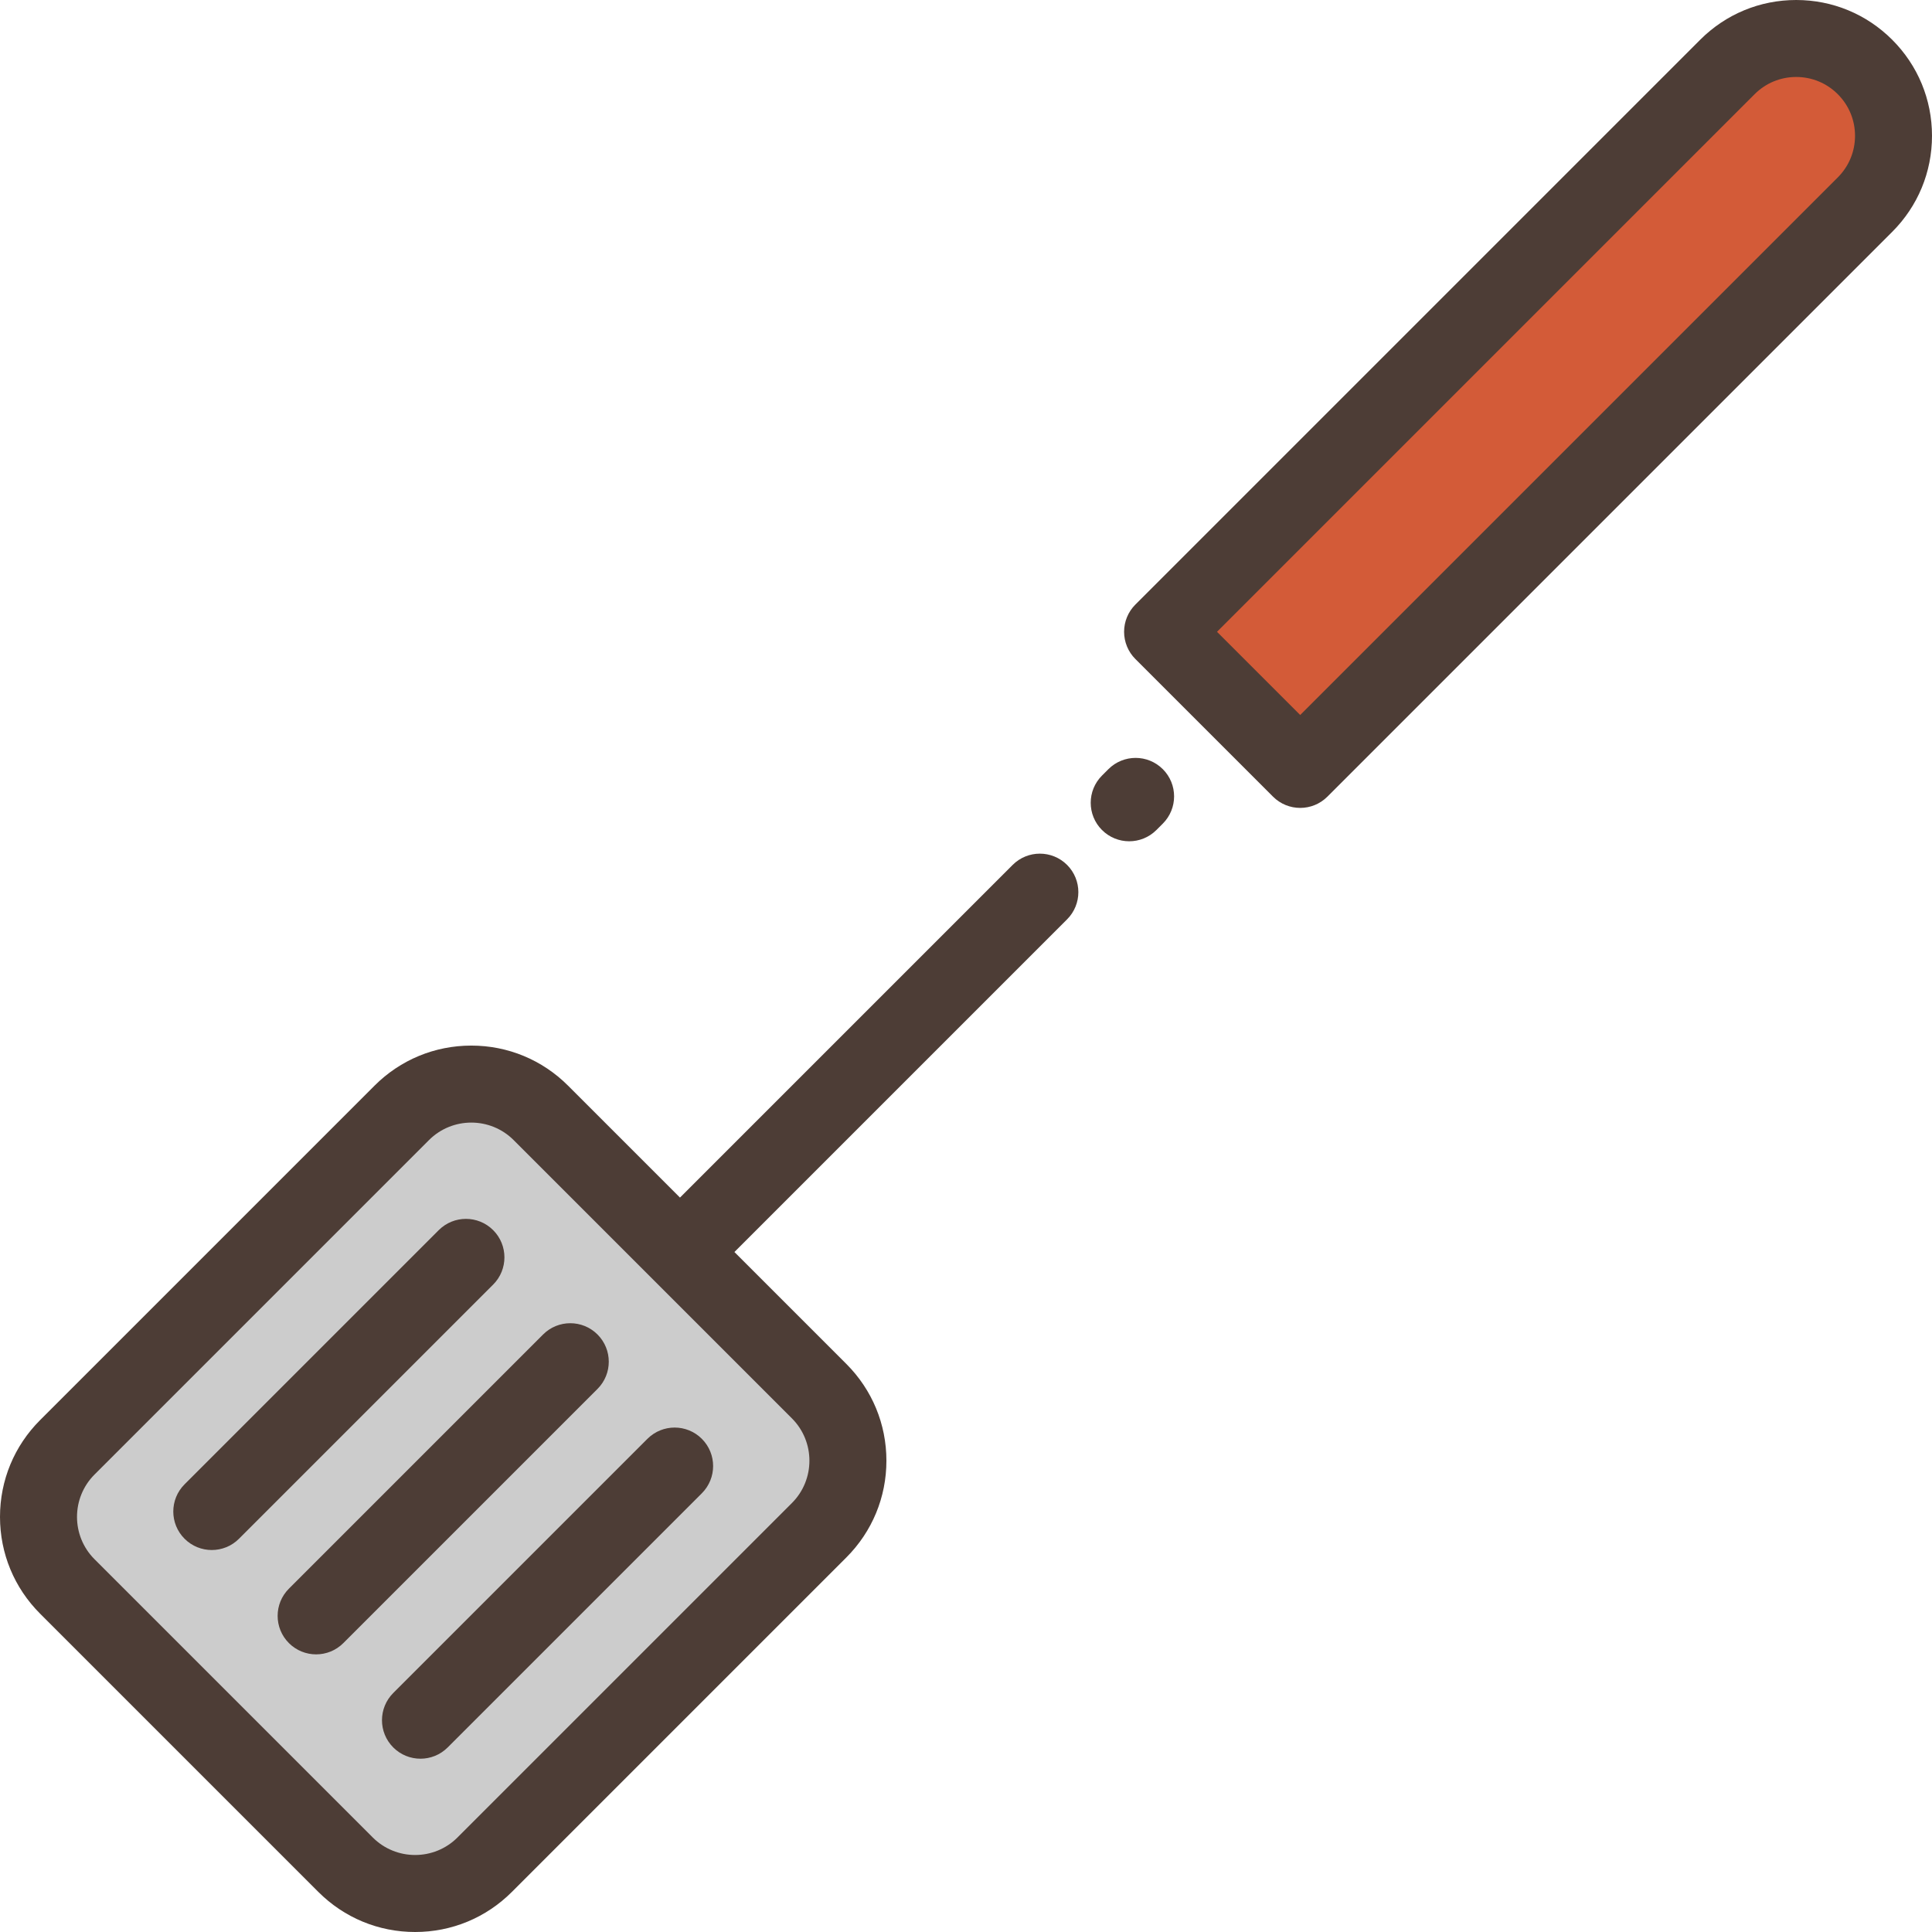 <?xml version="1.0" encoding="iso-8859-1"?>
<!-- Uploaded to: SVG Repo, www.svgrepo.com, Generator: SVG Repo Mixer Tools -->
<svg height="800px" width="800px" version="1.1" id="Layer_1" xmlns="http://www.w3.org/2000/svg" xmlns:xlink="http://www.w3.org/1999/xlink" 
	 viewBox="0 0 512 512" xml:space="preserve">
<path style="fill:#D35B38;" d="M494.247,17.753L494.247,17.753c-10.072-10.072-26.402-10.072-36.473,0L308.095,167.432
	l36.473,36.473L494.247,54.226C504.319,44.154,504.319,27.824,494.247,17.753z"/>
<path style="fill:#CCCCCC;" d="M17.835,420.425l73.739,73.739c10.181,10.181,26.688,10.181,36.87,0l88.629-88.629
	c10.181-10.181,10.181-26.688,0-36.87l-73.739-73.739c-10.181-10.181-26.688-10.181-36.87,0l-88.629,88.629
	C7.653,393.737,7.653,410.244,17.835,420.425z"/>
<g>
	<path style="fill:#4D3D36;" d="M293.738,203.837l-1.699,1.699c-3.983,3.983-3.984,10.44-0.002,14.424
		c1.992,1.993,4.603,2.988,7.213,2.988s5.219-0.995,7.211-2.986l1.699-1.699c3.983-3.983,3.984-10.44,0.002-14.424
		C304.179,199.856,297.723,199.856,293.738,203.837z"/>
	<path style="fill:#4D3D36;" d="M268.362,229.213l-88.159,88.159l-29.657-29.657c-6.851-6.85-15.959-10.624-25.647-10.624
		s-18.796,3.773-25.647,10.624l-88.629,88.629C3.773,383.194,0,392.302,0,401.99c0,9.688,3.773,18.796,10.623,25.647l73.739,73.739
		C91.214,508.227,100.321,512,110.01,512s18.796-3.773,25.647-10.624l88.629-88.629c6.85-6.851,10.623-15.959,10.623-25.647
		c0-9.688-3.773-18.796-10.623-25.647l-29.657-29.657l88.159-88.159c3.983-3.983,3.983-10.441,0-14.425
		C278.802,225.23,272.346,225.23,268.362,229.213z M209.862,398.323l-88.629,88.629c-6.188,6.188-16.257,6.188-22.445,0
		l-73.739-73.739c-6.189-6.188-6.189-16.257,0-22.445l88.629-88.629c3.094-3.094,7.159-4.642,11.222-4.642
		c4.063,0,8.129,1.547,11.222,4.642l73.739,73.739C216.051,382.066,216.051,392.135,209.862,398.323z"/>
	<path style="fill:#4D3D36;" d="M501.459,10.541C494.661,3.743,485.624,0,476.011,0c-9.614,0-18.651,3.743-25.449,10.541
		L300.883,160.22c-1.912,1.912-2.987,4.507-2.987,7.212c0,2.705,1.075,5.3,2.987,7.212l36.473,36.472
		c1.992,1.992,4.602,2.987,7.212,2.987c2.61,0,5.22-0.995,7.212-2.987L501.459,61.438C508.256,54.64,512,45.603,512,35.99
		S508.256,17.339,501.459,10.541z M487.034,47.014L344.568,189.481l-22.049-22.049L464.986,24.966
		c2.945-2.946,6.86-4.567,11.025-4.567c4.164,0,8.08,1.622,11.024,4.567c2.945,2.945,4.566,6.859,4.566,11.024
		C491.602,40.154,489.98,44.069,487.034,47.014z"/>
	<path style="fill:#4D3D36;" d="M76.563,435.437c1.992,1.992,4.602,2.987,7.212,2.987c2.61,0,5.221-0.995,7.212-2.987l67.358-67.358
		c3.983-3.983,3.983-10.441,0-14.425c-3.983-3.983-10.441-3.983-14.425,0l-67.357,67.359
		C72.581,424.996,72.581,431.454,76.563,435.437z"/>
	<path style="fill:#4D3D36;" d="M130.694,326.002c-3.983-3.983-10.441-3.983-14.425,0L48.911,393.36
		c-3.983,3.983-3.983,10.441,0,14.425c1.992,1.992,4.602,2.987,7.212,2.987s5.221-0.995,7.212-2.987l67.358-67.358
		C134.675,336.443,134.675,329.985,130.694,326.002z"/>
	<path style="fill:#4D3D36;" d="M104.215,463.089c1.992,1.992,4.602,2.987,7.212,2.987c2.61,0,5.221-0.995,7.212-2.987
		l67.358-67.358c3.983-3.983,3.983-10.441,0-14.425c-3.983-3.983-10.441-3.983-14.425,0l-67.358,67.358
		C100.233,452.648,100.233,459.106,104.215,463.089z"/>
</g>
</svg>